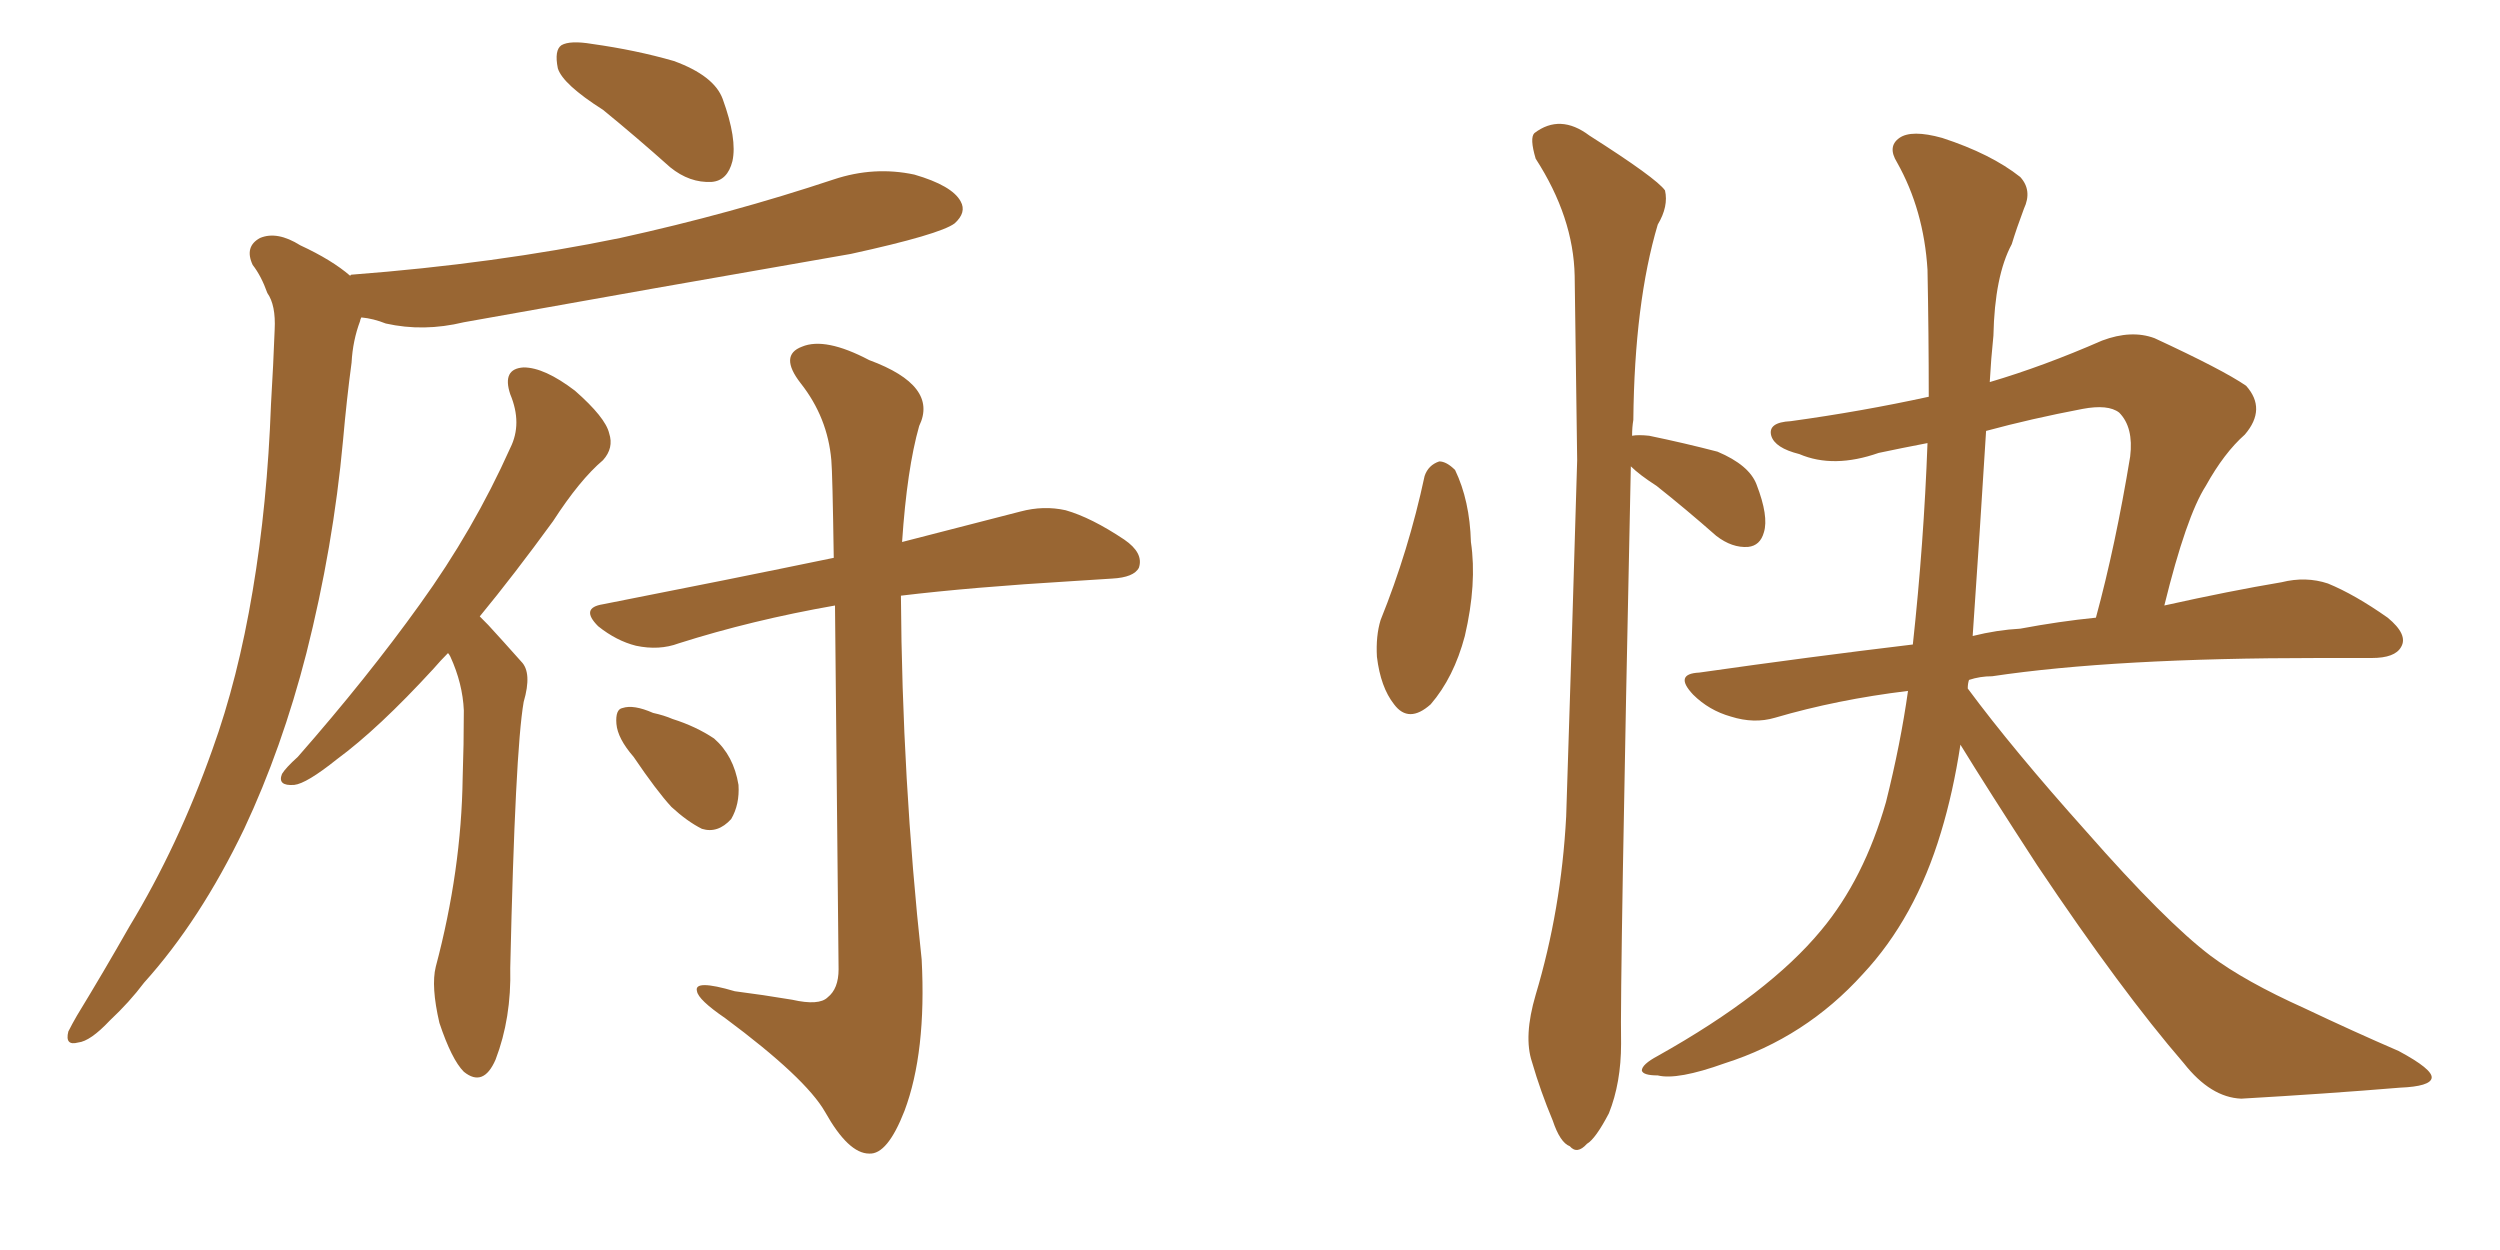<svg xmlns="http://www.w3.org/2000/svg" xmlns:xlink="http://www.w3.org/1999/xlink" width="300" height="150"><path fill="#996633" padding="10" d="M72.36 13.18L72.36 13.18Q67.53 10.11 66.94 8.20L66.94 8.20Q66.50 6.01 67.38 5.42L67.38 5.42Q68.41 4.83 71.04 5.27L71.04 5.27Q76.32 6.01 80.86 7.32L80.86 7.32Q85.69 9.08 86.72 11.87L86.72 11.87Q88.48 16.70 87.89 19.34L87.89 19.34Q87.30 21.68 85.40 21.83L85.40 21.83Q82.76 21.97 80.42 20.07L80.42 20.07Q76.32 16.41 72.36 13.18ZM42.04 33.11L42.04 33.11Q42.04 32.96 42.19 32.96L42.19 32.96Q59.47 31.64 74.41 28.56L74.41 28.56Q87.74 25.63 100.05 21.53L100.05 21.53Q104.88 19.92 109.72 20.95L109.72 20.95Q114.26 22.27 115.28 24.17L115.28 24.17Q116.02 25.49 114.55 26.81L114.55 26.81Q112.79 28.13 102.10 30.47L102.10 30.47Q78.52 34.57 55.66 38.67L55.66 38.67Q50.83 39.84 46.29 38.82L46.29 38.82Q44.82 38.23 43.36 38.09L43.36 38.09Q43.21 38.38 43.21 38.53L43.21 38.53Q42.33 40.87 42.19 43.51L42.19 43.51Q41.60 47.90 41.16 52.88L41.16 52.88Q39.99 65.63 36.77 78.37L36.77 78.37Q33.84 89.79 29.30 99.46L29.30 99.46Q24.02 110.45 17.29 117.92L17.29 117.92Q15.53 120.26 13.18 122.46L13.18 122.46Q10.84 124.95 9.38 125.10L9.38 125.10Q7.76 125.54 8.20 123.78L8.20 123.78Q8.64 122.90 9.23 121.88L9.23 121.88Q12.45 116.60 15.53 111.18L15.53 111.18Q21.39 101.51 25.49 89.94L25.49 89.94Q28.56 81.45 30.32 70.90L30.32 70.90Q32.08 60.50 32.52 48.49L32.52 48.49Q32.81 43.65 32.96 39.55L32.96 39.55Q33.11 36.62 32.08 35.16L32.08 35.16Q31.35 33.11 30.32 31.79L30.32 31.79Q29.30 29.59 31.20 28.56L31.20 28.56Q33.25 27.69 36.04 29.44L36.04 29.44Q39.84 31.20 42.04 33.11ZM53.76 78.37L53.76 78.37Q52.88 79.25 52.00 80.27L52.00 80.27Q45.41 87.45 40.43 91.11L40.43 91.11Q36.77 94.04 35.30 94.19L35.30 94.19Q33.25 94.34 33.84 92.87L33.84 92.87Q34.28 92.14 35.74 90.82L35.74 90.82Q44.09 81.30 50.39 72.51L50.39 72.51Q56.84 63.57 61.23 53.76L61.23 53.76Q62.70 50.83 61.23 47.31L61.23 47.31Q60.21 44.24 62.84 44.09L62.84 44.09Q65.33 44.09 68.99 46.88L68.99 46.88Q72.66 50.10 73.10 52.00L73.10 52.00Q73.68 53.76 72.36 55.22L72.36 55.22Q69.58 57.57 66.36 62.55L66.36 62.55Q61.67 68.99 57.57 73.97L57.57 73.97Q58.01 74.41 58.59 75L58.59 75Q60.21 76.76 62.55 79.39L62.55 79.39Q63.87 80.71 62.84 84.23L62.84 84.23Q61.82 90.09 61.23 116.16L61.23 116.16Q61.38 122.17 59.47 127.15L59.47 127.15Q58.01 130.52 55.66 128.61L55.66 128.61Q54.20 127.15 52.73 122.75L52.73 122.75Q51.71 118.36 52.29 116.02L52.29 116.02Q55.37 104.44 55.52 93.31L55.52 93.31Q55.66 89.36 55.66 85.25L55.66 85.25Q55.52 82.03 54.05 78.81L54.05 78.81Q53.91 78.52 53.76 78.37ZM100.20 72.66L100.20 72.66Q90.23 74.41 81.45 77.20L81.45 77.20Q79.10 78.08 76.32 77.49L76.32 77.49Q73.97 76.90 71.78 75.15L71.78 75.15Q69.58 72.95 72.36 72.51L72.36 72.51Q87.30 69.58 100.05 66.94L100.05 66.94Q99.90 56.69 99.76 55.22L99.76 55.22Q99.32 50.10 96.09 46.00L96.09 46.00Q93.46 42.63 96.24 41.60L96.24 41.60Q99.02 40.43 104.30 43.21L104.30 43.21Q112.65 46.29 110.30 51.12L110.30 51.12Q108.84 56.25 108.25 65.04L108.25 65.04Q116.75 62.84 122.46 61.38L122.46 61.38Q125.24 60.64 127.88 61.23L127.88 61.23Q130.96 62.11 134.91 64.75L134.91 64.75Q137.26 66.36 136.67 68.12L136.67 68.12Q136.08 69.29 133.45 69.43L133.45 69.43Q131.10 69.58 128.76 69.73L128.76 69.73Q116.60 70.46 108.11 71.48L108.11 71.48Q108.25 93.46 110.60 115.14L110.60 115.14Q111.18 126.27 108.54 133.30L108.54 133.30Q106.49 138.57 104.30 138.43L104.30 138.43Q101.81 138.43 99.02 133.45L99.02 133.45Q96.68 129.35 87.01 122.17L87.01 122.17Q83.79 119.97 83.64 118.95L83.64 118.95Q83.20 117.48 88.18 118.95L88.18 118.95Q91.55 119.38 95.07 119.97L95.07 119.97Q98.29 120.70 99.32 119.68L99.32 119.68Q100.63 118.65 100.63 116.31L100.63 116.31Q100.34 87.74 100.20 72.66ZM76.03 90.82L76.03 90.82L76.03 90.82Q74.12 88.62 73.97 86.87L73.97 86.87Q73.83 85.11 74.71 84.96L74.71 84.96Q76.03 84.52 78.37 85.55L78.37 85.55Q79.69 85.84 80.71 86.28L80.71 86.28Q83.50 87.16 85.69 88.62L85.69 88.62Q88.04 90.67 88.62 94.19L88.62 94.19Q88.77 96.53 87.74 98.29L87.74 98.29Q86.13 100.05 84.23 99.46L84.23 99.46Q82.47 98.58 80.57 96.83L80.57 96.83Q78.81 94.92 76.03 90.82ZM170.95 57.13L170.95 57.13Q171.39 55.81 172.71 55.37L172.71 55.37Q173.58 55.37 174.61 56.40L174.61 56.40Q176.37 60.06 176.51 65.04L176.51 65.04Q177.25 70.02 175.78 76.32L175.78 76.32Q174.46 81.30 171.68 84.52L171.68 84.52Q169.04 86.87 167.29 84.52L167.29 84.52Q165.67 82.47 165.23 78.81L165.23 78.81Q165.09 76.32 165.67 74.41L165.67 74.41Q169.04 66.06 170.95 57.13ZM195.70 55.96L195.70 55.96Q194.38 118.21 194.53 125.24L194.53 125.24Q194.53 129.93 193.07 133.59L193.07 133.59Q191.46 136.67 190.43 137.26L190.43 137.26Q189.26 138.57 188.38 137.55L188.38 137.55Q187.21 137.11 186.33 134.47L186.33 134.47Q184.86 130.96 183.84 127.44L183.84 127.44Q182.81 124.37 184.28 119.38L184.28 119.38Q187.35 109.13 187.94 98.00L187.94 98.00Q188.67 75.59 189.26 55.22L189.26 55.22Q189.11 43.36 188.96 33.11L188.96 33.11Q188.82 26.07 184.28 19.04L184.28 19.04Q183.54 16.55 184.13 15.97L184.13 15.97Q187.21 13.62 190.72 16.26L190.72 16.26Q198.78 21.39 199.80 22.85L199.80 22.85Q200.24 24.76 198.93 26.95L198.93 26.95Q196.14 36.33 196.00 50.39L196.00 50.39Q195.85 51.27 195.85 52.29L195.85 52.29Q196.58 52.15 197.90 52.29L197.90 52.29Q202.15 53.17 206.10 54.20L206.10 54.20Q209.91 55.81 210.79 58.15L210.79 58.15Q212.26 61.96 211.67 63.87L211.67 63.87Q211.23 65.48 209.77 65.63L209.77 65.63Q207.86 65.77 205.96 64.31L205.96 64.31Q202.29 61.08 198.78 58.30L198.78 58.30Q196.73 56.98 195.70 55.96ZM231.30 53.17L231.30 53.17Q228.22 53.76 225.44 54.35L225.44 54.35Q220.02 56.25 215.92 54.49L215.92 54.49Q212.99 53.76 212.55 52.29L212.55 52.29Q212.11 50.68 214.89 50.54L214.89 50.54Q223.39 49.37 231.45 47.61L231.45 47.61Q231.45 39.99 231.30 32.37L231.30 32.37Q230.86 25.20 227.64 19.48L227.64 19.48Q226.46 17.58 227.93 16.55L227.93 16.55Q229.39 15.53 233.06 16.55L233.06 16.55Q238.92 18.46 242.43 21.24L242.43 21.24Q243.90 22.85 242.87 25.05L242.87 25.05Q241.99 27.39 241.41 29.30L241.41 29.30Q239.36 33.11 239.21 40.28L239.21 40.28Q238.92 43.07 238.77 45.85L238.77 45.85Q245.21 43.95 252.25 40.87L252.25 40.87Q255.76 39.55 258.54 40.58L258.54 40.58Q266.75 44.38 269.53 46.29L269.53 46.29Q272.02 49.07 269.38 52.15L269.38 52.15Q266.89 54.35 264.70 58.30L264.70 58.30Q262.35 61.96 259.72 72.66L259.72 72.66Q267.63 70.90 273.78 69.87L273.78 69.87Q276.71 69.14 279.35 70.02L279.35 70.02Q282.57 71.34 286.52 74.12L286.52 74.12Q289.01 76.17 288.13 77.64L288.13 77.64Q287.40 78.96 284.62 78.96L284.62 78.96Q281.54 78.96 278.32 78.96L278.32 78.96Q253.71 78.96 239.06 81.15L239.06 81.15Q237.60 81.15 236.28 81.59L236.28 81.59Q236.13 82.03 236.13 82.62L236.13 82.62Q241.55 89.94 250.34 99.76L250.34 99.76Q259.86 110.60 265.28 114.70L265.28 114.70Q269.38 117.77 276.56 121.00L276.56 121.00Q282.42 123.78 287.84 126.12L287.84 126.12Q291.94 128.32 291.80 129.35L291.80 129.35Q291.65 130.37 287.99 130.52L287.99 130.52Q279.20 131.25 268.95 131.84L268.95 131.84Q265.28 131.69 262.06 127.59L262.06 127.59Q254.59 118.95 244.48 103.86L244.48 103.86Q238.48 94.63 235.25 89.36L235.25 89.36Q234.38 95.07 232.91 99.90L232.91 99.90Q229.83 110.16 223.54 116.89L223.54 116.89Q216.65 124.51 206.98 127.59L206.98 127.59Q201.27 129.64 198.93 129.05L198.93 129.05Q197.17 129.05 197.02 128.47L197.02 128.47Q197.02 127.73 198.93 126.71L198.93 126.71Q212.26 119.24 218.55 111.62L218.55 111.62Q223.68 105.47 226.32 96.24L226.32 96.24Q228.08 89.21 228.96 82.91L228.96 82.91Q220.46 83.94 212.99 86.13L212.99 86.13Q210.50 86.87 207.71 85.99L207.71 85.99Q205.08 85.25 203.17 83.35L203.17 83.35Q200.83 80.86 203.91 80.71L203.91 80.71Q217.24 78.81 229.54 77.34L229.54 77.34Q230.86 65.19 231.30 53.17ZM238.33 51.71L238.33 51.71L238.33 51.71Q237.60 63.57 236.72 76.32L236.72 76.32Q239.65 75.59 242.43 75.44L242.43 75.44Q247.12 74.56 251.51 74.12L251.51 74.12Q253.86 65.48 255.62 54.79L255.62 54.79Q256.05 51.27 254.30 49.51L254.30 49.51Q252.98 48.49 249.90 49.07L249.90 49.07Q243.75 50.24 238.33 51.71Z"/></svg>
